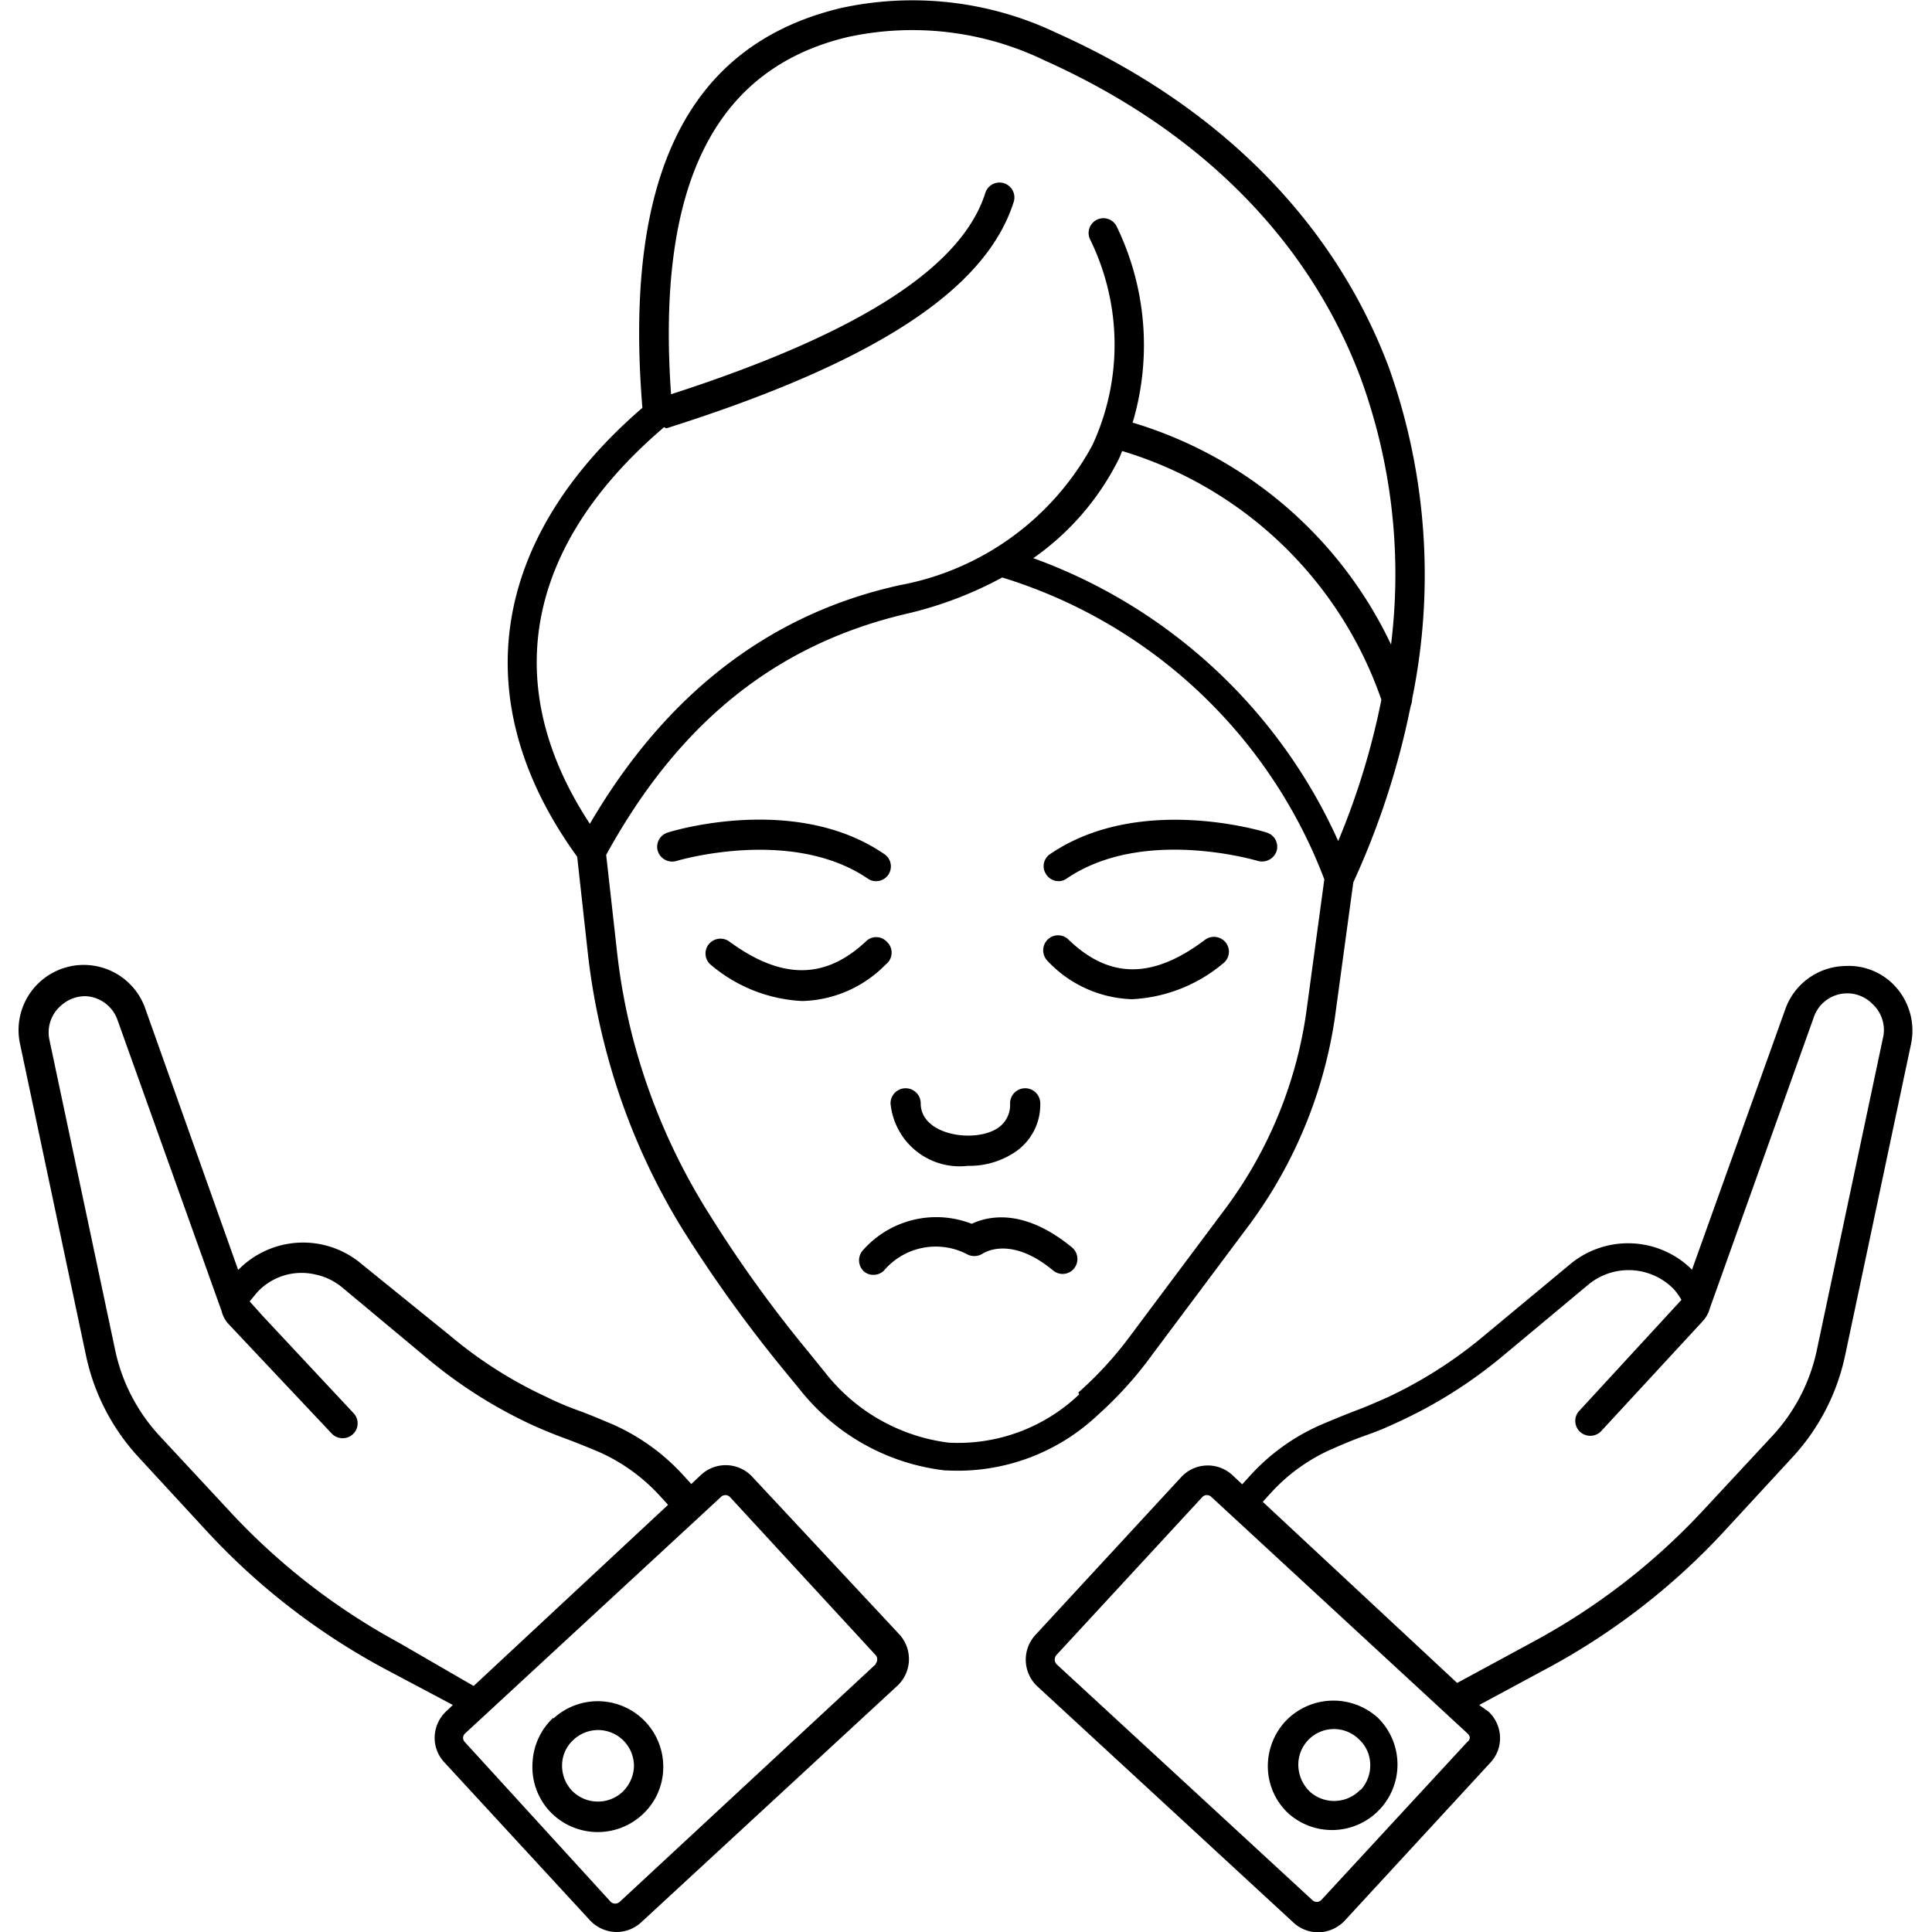 <svg xmlns="http://www.w3.org/2000/svg" id="Layer_1" height="512" viewBox="0 0 64 64" width="512" data-name="Layer 1"><path d="m38.18 44.86 3.23-4.32a15.29 15.29 0 0 0 2.81-6.83l.61-4.48a26.52 26.52 0 0 0 1.9-5.84.69.69 0 0 0 .05-.24 20.46 20.46 0 0 0 -.78-11c-1.82-4.82-5.62-8.65-11-11.06a11.1 11.1 0 0 0 -7.16-.82c-5.05 1.22-7.19 5.55-6.56 13.24-5.07 4.37-5.86 9.77-2.16 14.87l.35 3.17a22.25 22.25 0 0 0 .6 3.22 21.89 21.89 0 0 0 2.54 5.95 45.68 45.68 0 0 0 3.27 4.56l.6.73a7.18 7.18 0 0 0 4.83 2.7h.06a6.76 6.76 0 0 0 5-1.84 12.56 12.56 0 0 0 1.81-2.01zm-1.11-29.67a2.6 2.6 0 0 0 .1-.25 13.06 13.06 0 0 1 8.59 8.24 24.6 24.6 0 0 1 -1.43 4.68 17.68 17.68 0 0 0 -10.1-9.37 8.81 8.81 0 0 0 2.84-3.3zm-15-1c6.93-2.19 10.59-4.6 11.51-7.5a.49.49 0 1 0 -.94-.3c-.78 2.47-4.19 4.66-10.41 6.67-.49-6.9 1.42-10.77 5.84-11.83a10.06 10.06 0 0 1 6.53.77c5.13 2.3 8.76 5.94 10.48 10.54a18.93 18.93 0 0 1 1 8.81 13.88 13.88 0 0 0 -8.56-7.35 9 9 0 0 0 -.52-6.48.49.49 0 1 0 -.89.41 7.9 7.9 0 0 1 .07 6.83 9.15 9.15 0 0 1 -6.35 4.62c-4.32.94-7.77 3.6-10.29 7.91-3.01-4.58-2.14-9.22 2.46-13.14zm13.68 32a5.81 5.81 0 0 1 -4.32 1.6 6.17 6.17 0 0 1 -4.11-2.34l-.6-.74a42.14 42.14 0 0 1 -3.2-4.45 20.69 20.69 0 0 1 -2.52-5.74 20.35 20.35 0 0 1 -.57-3.08l-.35-3.12c2.43-4.43 5.68-7 10-8a12.63 12.63 0 0 0 3.12-1.19 16.64 16.64 0 0 1 10.67 10l-.6 4.42a14.26 14.26 0 0 1 -2.65 6.45l-3.23 4.32a12 12 0 0 1 -1.67 1.81z"></path><path d="m28.74 29.1a.46.46 0 0 0 .27.09.49.49 0 0 0 .28-.9c-2.92-2-7-.77-7.17-.71a.49.49 0 0 0 -.33.61.5.5 0 0 0 .62.33s3.79-1.14 6.33.58z"></path><path d="m29.37 31.19a.48.48 0 0 0 -.69 0c-1.36 1.27-2.8 1.26-4.52 0a.5.5 0 0 0 -.69.1.49.49 0 0 0 .1.69 5.06 5.06 0 0 0 3 1.18 4 4 0 0 0 2.77-1.21.49.49 0 0 0 .03-.76z"></path><path d="m35.07 29.19a.46.46 0 0 0 .27-.09c2.53-1.72 6.29-.59 6.33-.58a.51.51 0 0 0 .62-.33.49.49 0 0 0 -.33-.61c-.17-.06-4.25-1.28-7.17.71a.48.48 0 0 0 -.13.68.49.49 0 0 0 .41.22z"></path><path d="m40.51 31.92a.49.49 0 0 0 .1-.69.5.5 0 0 0 -.69-.1c-1.72 1.3-3.16 1.31-4.52 0a.49.49 0 0 0 -.7 0 .5.5 0 0 0 0 .7 4 4 0 0 0 2.8 1.27 5.08 5.08 0 0 0 3.01-1.18z"></path><path d="m32.06 38.62a2.71 2.71 0 0 0 1.6-.48 1.89 1.89 0 0 0 .8-1.59.5.5 0 0 0 -1 0 .92.92 0 0 1 -.38.8c-.74.53-2.58.28-2.58-.8a.5.5 0 0 0 -1 0 2.3 2.3 0 0 0 2.56 2.07z"></path><path d="m32.19 40.54a3.24 3.24 0 0 0 -3.59.86.5.5 0 0 0 0 .7.46.46 0 0 0 .33.13.48.48 0 0 0 .36-.15 2.25 2.25 0 0 1 2.71-.55.52.52 0 0 0 .55 0s.9-.64 2.34.56a.49.49 0 0 0 .69-.07.5.5 0 0 0 -.06-.69c-1.61-1.33-2.8-1.04-3.33-.79z"></path><path d="m62.74 32.63a2.09 2.09 0 0 0 -1.61-.63 2.15 2.15 0 0 0 -2 1.46l-3.08 8.6a3 3 0 0 0 -4.05-.17l-2.89 2.4a14.62 14.62 0 0 1 -3.15 2c-.34.15-.68.3-1 .42s-.86.34-1.23.5a6.89 6.89 0 0 0 -2.27 1.62l-.31.34-.33-.31a1.2 1.2 0 0 0 -1.69.07l-4.84 5.24a1.21 1.21 0 0 0 .07 1.69l8.49 7.83a1.2 1.2 0 0 0 .81.32 1.22 1.22 0 0 0 .88-.38l4.83-5.24a1.18 1.18 0 0 0 .32-.86 1.21 1.21 0 0 0 -.38-.83l-.31-.22 2.21-1.19a22.47 22.47 0 0 0 5.93-4.59l2.25-2.44a7.14 7.14 0 0 0 1.73-3.35l2.18-10.3a2.17 2.17 0 0 0 -.56-1.98zm-14.14 25.08-4.83 5.23a.21.21 0 0 1 -.3 0l-8.47-7.81a.23.23 0 0 1 0-.31l4.83-5.23a.21.21 0 0 1 .3 0l8.48 7.83a.22.22 0 0 1 .08.15.21.21 0 0 1 -.09.14zm13.77-23.3-2.18 10.29a6 6 0 0 1 -1.5 2.89l-2.24 2.41a21.79 21.79 0 0 1 -5.67 4.39l-2.51 1.36-6.44-6 .31-.34a6 6 0 0 1 1.94-1.39c.34-.15.73-.32 1.16-.47s.75-.29 1.11-.46a15.46 15.46 0 0 0 3.37-2.12l2.89-2.41a2.09 2.09 0 0 1 2.85.16 2.37 2.37 0 0 1 .24.34l-3.37 3.66a.49.49 0 0 0 0 .7.5.5 0 0 0 .7 0l3.38-3.66a1 1 0 0 0 .23-.42l3.44-9.63a1.17 1.17 0 0 1 1.95-.45 1.17 1.17 0 0 1 .34 1.15z"></path><path d="m42.6 57a2.19 2.19 0 0 0 -.6 1.58 2.13 2.13 0 0 0 .7 1.51 2.17 2.17 0 0 0 2.94-3.19 2.19 2.19 0 0 0 -3.04.1zm2.47 2.28a1.2 1.2 0 0 1 -1.68.07 1.24 1.24 0 0 1 -.38-.83 1.18 1.18 0 0 1 2-.91 1.15 1.15 0 0 1 .38.82 1.21 1.21 0 0 1 -.32.87z"></path><path d="m24.92 48.92a1.2 1.2 0 0 0 -1.69-.07l-.33.31-.31-.34a7 7 0 0 0 -2.28-1.63c-.36-.15-.77-.33-1.22-.49a10.19 10.19 0 0 1 -1-.43 14.2 14.2 0 0 1 -3.15-2l-2.94-2.38a3 3 0 0 0 -4.11.18l-3.06-8.61a2.16 2.16 0 0 0 -4.16 1.15l2.18 10.3a7.14 7.14 0 0 0 1.73 3.35l2.25 2.44a22.47 22.47 0 0 0 5.93 4.59l2.24 1.19-.22.21a1.21 1.21 0 0 0 -.38.83 1.18 1.18 0 0 0 .32.86l4.83 5.24a1.22 1.22 0 0 0 .88.38 1.2 1.2 0 0 0 .81-.32l8.49-7.84a1.21 1.21 0 0 0 .07-1.69zm-11.7 5.5a21.79 21.79 0 0 1 -5.67-4.42l-2.24-2.41a6 6 0 0 1 -1.5-2.89l-2.18-10.29a1.17 1.17 0 0 1 .37-1.08 1.2 1.2 0 0 1 .84-.33 1.18 1.18 0 0 1 1.06.81l3.44 9.62a1 1 0 0 0 .23.43l3.43 3.64a.5.5 0 0 0 .7 0 .49.49 0 0 0 0-.7l-3-3.21-.43-.48a.06.06 0 0 0 0 0l.24-.29a2 2 0 0 1 1.94-.6 2.05 2.05 0 0 1 .9.44l2.89 2.41a15.64 15.64 0 0 0 3.36 2.12c.37.17.74.32 1.12.46s.82.32 1.15.46a6.07 6.07 0 0 1 1.95 1.4l.31.34-6.44 6zm15.8.7-8.49 7.88a.22.22 0 0 1 -.3 0l-4.83-5.29a.21.21 0 0 1 -.06-.15.22.22 0 0 1 .08-.15l7.78-7.19.68-.63a.21.21 0 0 1 .3 0l4.82 5.23a.22.22 0 0 1 0 .3z"></path><path d="m18.33 56.9a2.18 2.18 0 0 0 -.69 1.51 2.15 2.15 0 0 0 .57 1.59 2.18 2.18 0 0 0 3.06.12 2.13 2.13 0 0 0 .7-1.51 2.17 2.17 0 0 0 -3.64-1.68zm2.28 2.47a1.2 1.2 0 0 1 -1.68-.07 1.21 1.21 0 0 1 -.31-.85 1.15 1.15 0 0 1 .38-.82 1.2 1.2 0 0 1 .8-.32 1.19 1.19 0 0 1 1.2 1.23 1.24 1.24 0 0 1 -.39.83z"></path></svg>